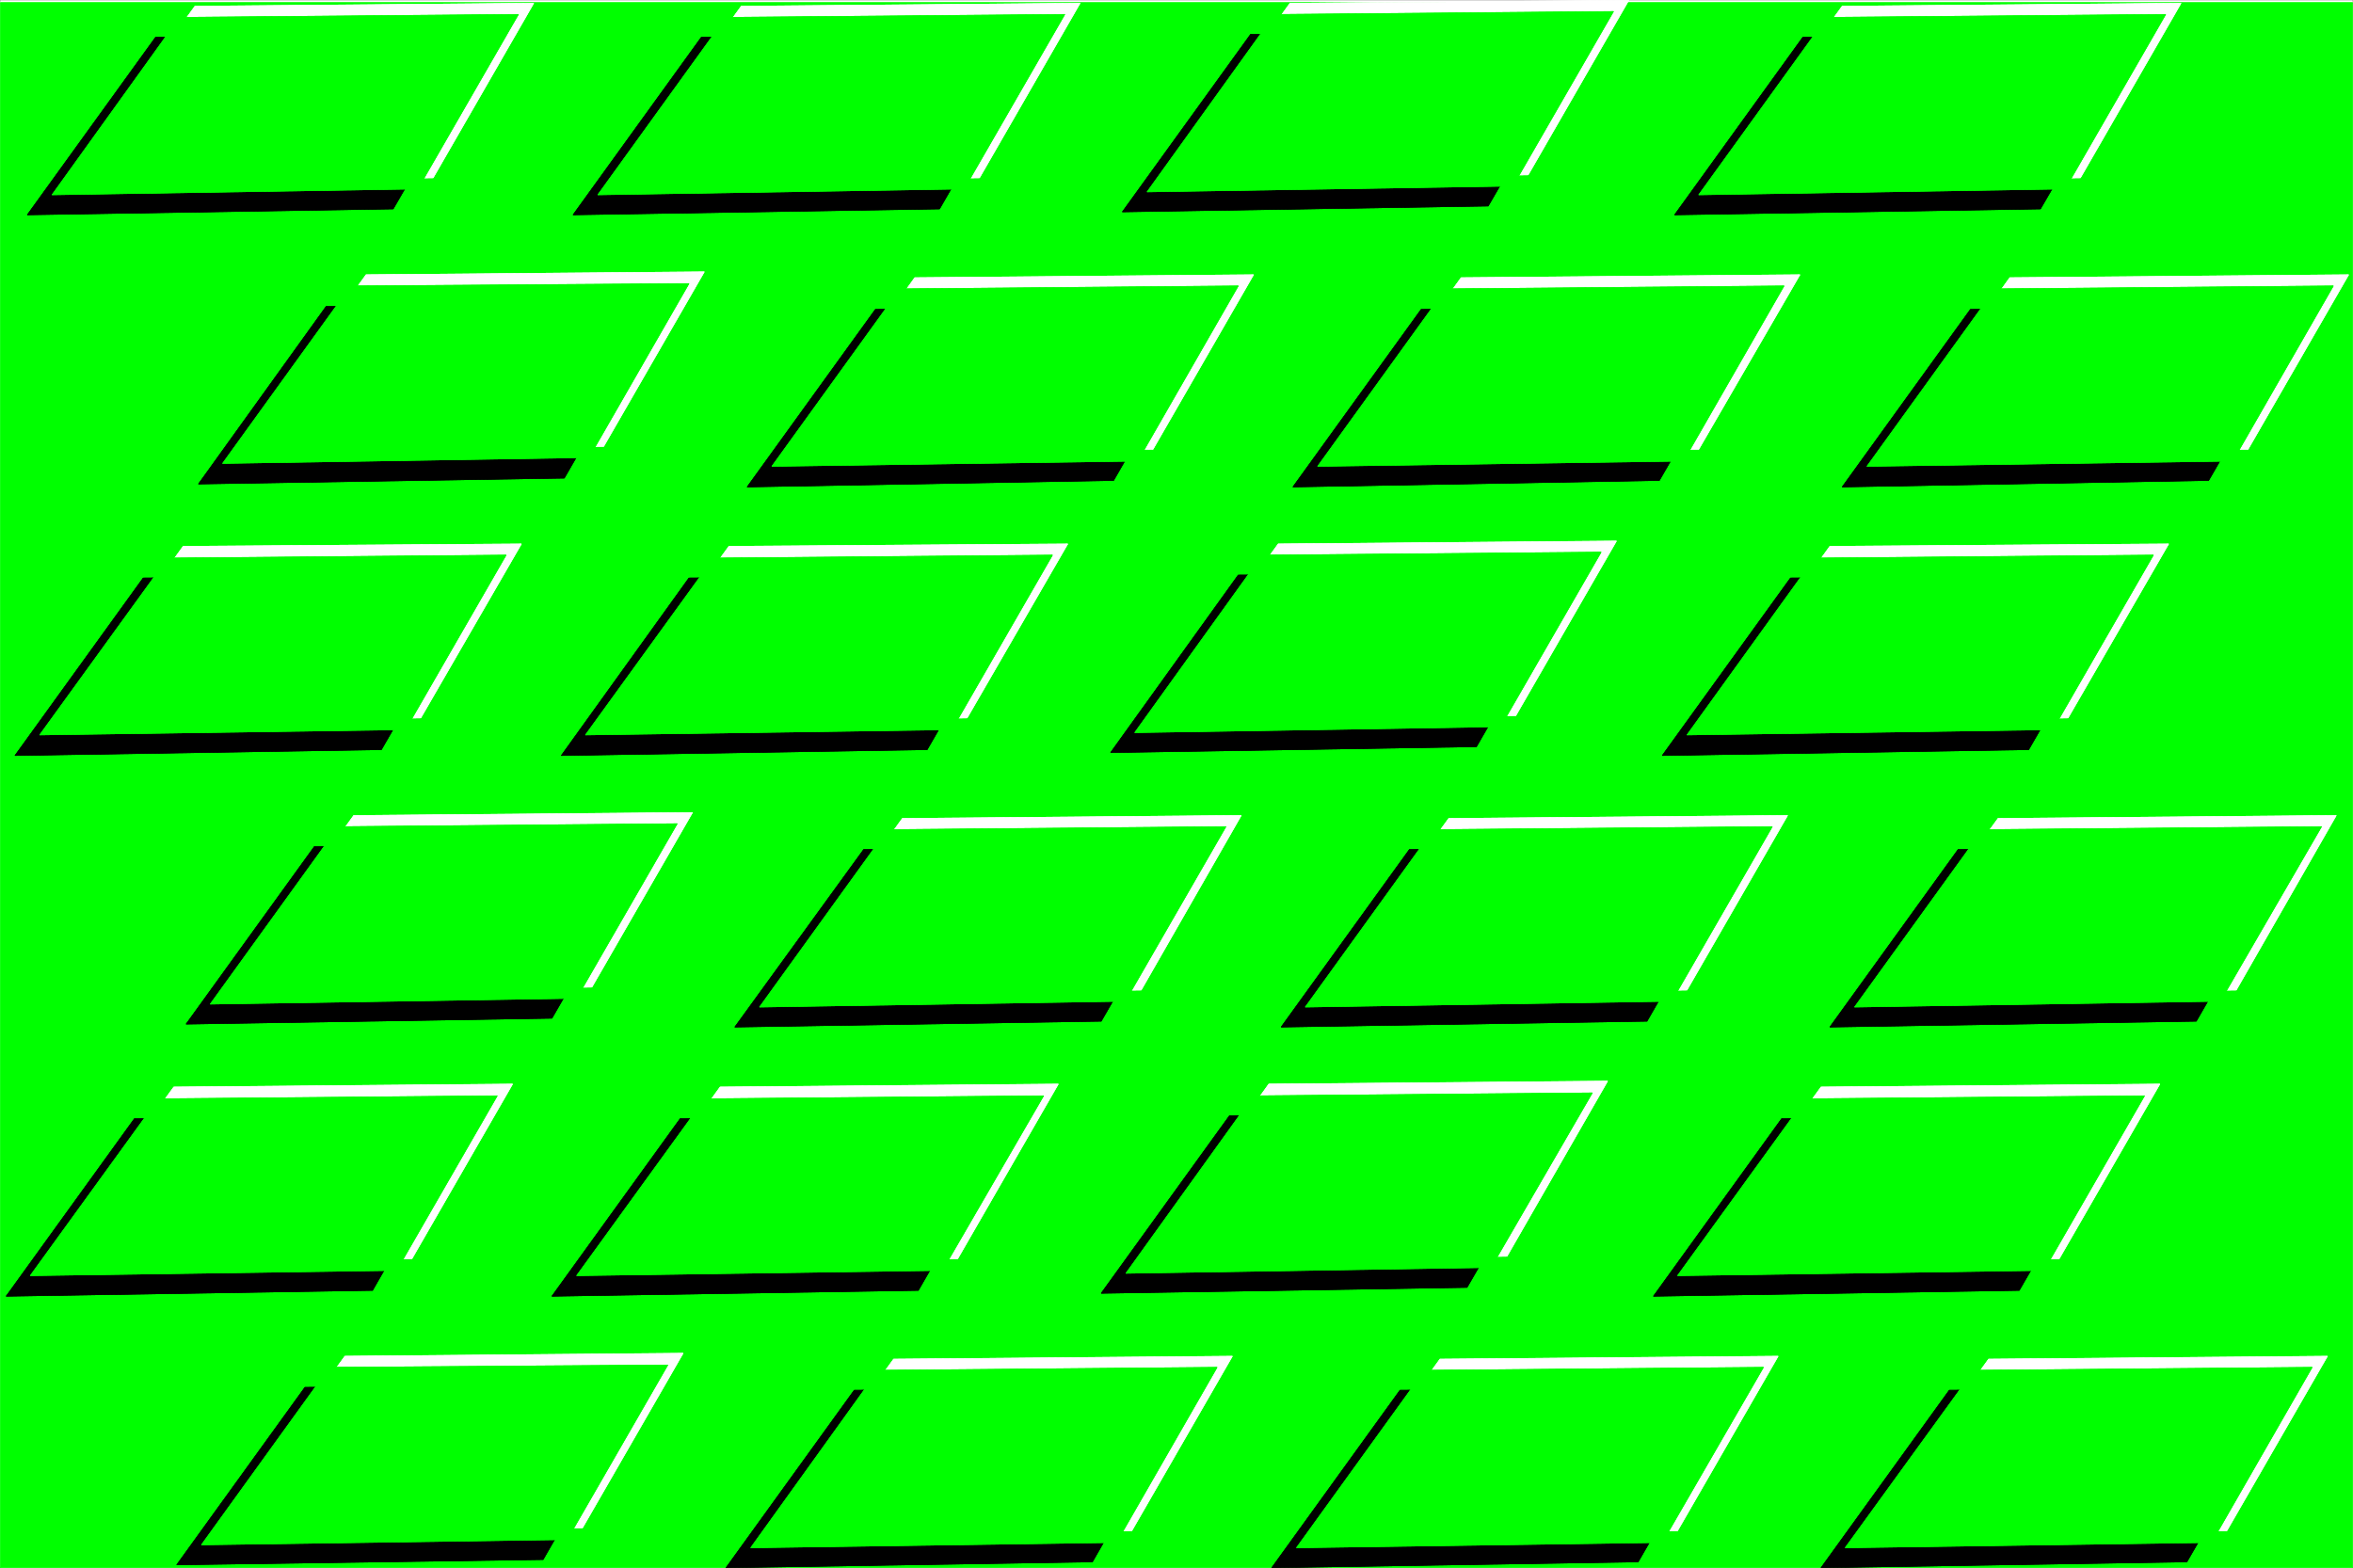 <svg xmlns="http://www.w3.org/2000/svg" width="2997.758" height="1997.778"><rect width="100%" height="100%" fill="#808080" stroke="none"/><defs><clipPath id="a"><path d="M0 0h2997.016v1995.113H0Zm0 0"/></clipPath><clipPath id="b"><path d="M0 1h2997.016v1994.113H0Zm0 0"/></clipPath><clipPath id="c"><path d="M0 0h2997.016v1995.113H0Zm0 0"/></clipPath></defs><path fill="#fff" d="M.371 1997.407h2997.016V.37H.371Zm0 0"/><g clip-path="url(#a)" transform="translate(.371 2.293)"><path fill="#fff" fill-rule="evenodd" stroke="#fff" stroke-linecap="square" stroke-linejoin="bevel" stroke-miterlimit="10" stroke-width=".743" d="M0 1995.113h2997.016V-1.922H0Zm0 0"/></g><g clip-path="url(#b)" transform="translate(.371 2.293)"><path fill="#0f0" fill-rule="evenodd" d="M0 1995.113h2997.016V1.09H0Zm0 0"/></g><g clip-path="url(#c)" transform="translate(.371 2.293)"><path fill="none" stroke="#0f0" stroke-linecap="square" stroke-linejoin="bevel" stroke-miterlimit="10" stroke-width=".743" d="M0 1995.113h2997.016V1.09H0Zm0 0"/></g><path fill="none" stroke="#0f0" stroke-linecap="square" stroke-linejoin="bevel" stroke-miterlimit="10" stroke-width=".743" d="M.371 1997.407h2997.016V3.383H.371Zm0 0"/><path fill="#fff" fill-rule="evenodd" stroke="#fff" stroke-linecap="square" stroke-linejoin="bevel" stroke-miterlimit="10" stroke-width=".743" d="M248.383 7.88 679.93 4.124 551.836 226.528l-466.031 6.726Zm0 0"/><path fill="none" stroke="#fff" stroke-linecap="square" stroke-linejoin="bevel" stroke-miterlimit="10" stroke-width=".743" d="M248.383 7.88 679.93 4.124 551.836 226.528l-466.031 6.726Zm0 0"/><path fill-rule="evenodd" stroke="#000" stroke-linecap="square" stroke-linejoin="bevel" stroke-miterlimit="10" stroke-width=".743" d="m198.18 47.528 431.547-3.715L500.89 266.176l-466.074 7.508Zm0 0"/><path fill="none" stroke="#000" stroke-linecap="square" stroke-linejoin="bevel" stroke-miterlimit="10" stroke-width=".743" d="m198.18 47.528 431.547-3.715L500.89 266.176l-466.074 7.508Zm0 0"/><path fill="#0f0" fill-rule="evenodd" stroke="#0f0" stroke-linecap="square" stroke-linejoin="bevel" stroke-miterlimit="10" stroke-width=".743" d="m228.91 22.075 431.547-3.715-128.129 222.36-466.035 7.507Zm0 0"/><path fill="none" stroke="#0f0" stroke-linecap="square" stroke-linejoin="bevel" stroke-miterlimit="10" stroke-width=".743" d="m228.91 22.075 431.547-3.715-128.129 222.36-466.035 7.507Zm0 0"/><path fill="#fff" fill-rule="evenodd" stroke="#fff" stroke-linecap="square" stroke-linejoin="bevel" stroke-miterlimit="10" stroke-width=".743" d="m944.442 7.88 431.547-3.755-128.094 222.403-466.813 6.726Zm0 0"/><path fill="none" stroke="#fff" stroke-linecap="square" stroke-linejoin="bevel" stroke-miterlimit="10" stroke-width=".743" d="m944.442 7.88 431.547-3.755-128.094 222.403-466.813 6.726Zm0 0"/><path fill-rule="evenodd" stroke="#000" stroke-linecap="square" stroke-linejoin="bevel" stroke-miterlimit="10" stroke-width=".743" d="m893.493 47.528 431.546-3.715-128.09 222.363-466.816 7.508zm0 0"/><path fill="none" stroke="#000" stroke-linecap="square" stroke-linejoin="bevel" stroke-miterlimit="10" stroke-width=".743" d="m893.493 47.528 431.546-3.715-128.09 222.363-466.816 7.508zm0 0"/><path fill="#0f0" fill-rule="evenodd" stroke="#0f0" stroke-linecap="square" stroke-linejoin="bevel" stroke-miterlimit="10" stroke-width=".743" d="m924.97 22.075 431.546-3.715-128.129 222.36-466.777 7.507Zm0 0"/><path fill="none" stroke="#0f0" stroke-linecap="square" stroke-linejoin="bevel" stroke-miterlimit="10" stroke-width=".743" d="m924.97 22.075 431.546-3.715-128.129 222.36-466.777 7.507Zm0 0"/><path fill="#fff" fill-rule="evenodd" stroke="#fff" stroke-linecap="square" stroke-linejoin="bevel" stroke-miterlimit="10" stroke-width=".743" d="M1643.47 4.125 2075.054.371l-128.129 222.403-466.031 6.726zm0 0"/><path fill="none" stroke="#fff" stroke-linecap="square" stroke-linejoin="bevel" stroke-miterlimit="10" stroke-width=".743" d="M1643.47 4.125 2075.054.371l-128.129 222.403-466.031 6.726zm0 0"/><path fill-rule="evenodd" stroke="#000" stroke-linecap="square" stroke-linejoin="bevel" stroke-miterlimit="10" stroke-width=".743" d="m1593.266 43.813 431.586-3.754-128.875 222.402-466.031 7.469zm0 0"/><path fill="none" stroke="#000" stroke-linecap="square" stroke-linejoin="bevel" stroke-miterlimit="10" stroke-width=".743" d="m1593.266 43.813 431.586-3.754-128.875 222.402-466.031 7.469zm0 0"/><path fill="#0f0" fill-rule="evenodd" stroke="#0f0" stroke-linecap="square" stroke-linejoin="bevel" stroke-miterlimit="10" stroke-width=".743" d="m1624 18.36 431.586-3.754-128.132 222.402-466.032 7.465zm0 0"/><path fill="none" stroke="#0f0" stroke-linecap="square" stroke-linejoin="bevel" stroke-miterlimit="10" stroke-width=".743" d="m1624 18.36 431.586-3.754-128.132 222.402-466.032 7.465zm0 0"/><path fill="#fff" fill-rule="evenodd" stroke="#fff" stroke-linecap="square" stroke-linejoin="bevel" stroke-miterlimit="10" stroke-width=".743" d="m2347.035 7.88 431.586-3.755-128.129 222.403-466.777 6.726zm0 0"/><path fill="none" stroke="#fff" stroke-linecap="square" stroke-linejoin="bevel" stroke-miterlimit="10" stroke-width=".743" d="m2347.035 7.88 431.586-3.755-128.129 222.403-466.777 6.726zm0 0"/><path fill-rule="evenodd" stroke="#000" stroke-linecap="square" stroke-linejoin="bevel" stroke-miterlimit="10" stroke-width=".743" d="m2296.832 47.528 431.586-3.715-128.875 222.363-466.03 7.508zm0 0"/><path fill="none" stroke="#000" stroke-linecap="square" stroke-linejoin="bevel" stroke-miterlimit="10" stroke-width=".743" d="m2296.832 47.528 431.586-3.715-128.875 222.363-466.03 7.508zm0 0"/><path fill="#0f0" fill-rule="evenodd" stroke="#0f0" stroke-linecap="square" stroke-linejoin="bevel" stroke-miterlimit="10" stroke-width=".743" d="m2327.563 22.075 431.547-3.715-128.09 222.36-466.817 7.507zm0 0"/><path fill="none" stroke="#0f0" stroke-linecap="square" stroke-linejoin="bevel" stroke-miterlimit="10" stroke-width=".743" d="m2327.563 22.075 431.547-3.715-128.09 222.36-466.817 7.507zm0 0"/><path fill="#fff" fill-rule="evenodd" stroke="#fff" stroke-linecap="square" stroke-linejoin="bevel" stroke-miterlimit="10" stroke-width=".743" d="m466.403 350.043 430.843-3.715-128.128 222.364-466.036 7.508zm0 0"/><path fill="none" stroke="#fff" stroke-linecap="square" stroke-linejoin="bevel" stroke-miterlimit="10" stroke-width=".743" d="m466.403 350.043 430.843-3.715-128.128 222.364-466.036 7.508zm0 0"/><path fill-rule="evenodd" stroke="#000" stroke-linecap="square" stroke-linejoin="bevel" stroke-miterlimit="10" stroke-width=".743" d="m415.457 390.512 431.586-3.754-128.132 222.363-466.032 7.508zm0 0"/><path fill="none" stroke="#000" stroke-linecap="square" stroke-linejoin="bevel" stroke-miterlimit="10" stroke-width=".743" d="m415.457 390.512 431.586-3.754-128.132 222.363-466.032 7.508zm0 0"/><path fill="#0f0" fill-rule="evenodd" stroke="#0f0" stroke-linecap="square" stroke-linejoin="bevel" stroke-miterlimit="10" stroke-width=".743" d="m446.934 364.278 430.8-2.973-127.347 221.621-466.812 7.504zm0 0"/><path fill="none" stroke="#0f0" stroke-linecap="square" stroke-linejoin="bevel" stroke-miterlimit="10" stroke-width=".743" d="m446.934 364.278 430.8-2.973-127.347 221.621-466.812 7.504zm0 0"/><path fill="#fff" fill-rule="evenodd" stroke="#fff" stroke-linecap="square" stroke-linejoin="bevel" stroke-miterlimit="10" stroke-width=".743" d="m1165.473 353.797 431.547-3.754-128.129 222.403-466.035 7.507zm0 0"/><path fill="none" stroke="#fff" stroke-linecap="square" stroke-linejoin="bevel" stroke-miterlimit="10" stroke-width=".743" d="m1165.473 353.797 431.547-3.754-128.129 222.403-466.035 7.507zm0 0"/><path fill-rule="evenodd" stroke="#000" stroke-linecap="square" stroke-linejoin="bevel" stroke-miterlimit="10" stroke-width=".743" d="m1115.27 394.227 430.805-3.715-127.352 221.621-466.813 8.25zm0 0"/><path fill="none" stroke="#000" stroke-linecap="square" stroke-linejoin="bevel" stroke-miterlimit="10" stroke-width=".743" d="m1115.27 394.227 430.805-3.715-127.352 221.621-466.813 8.25zm0 0"/><path fill="#0f0" fill-rule="evenodd" stroke="#0f0" stroke-linecap="square" stroke-linejoin="bevel" stroke-miterlimit="10" stroke-width=".743" d="m1146.743 368.032 430.804-3.754-128.129 223.144-466.035 6.723zm0 0"/><path fill="none" stroke="#0f0" stroke-linecap="square" stroke-linejoin="bevel" stroke-miterlimit="10" stroke-width=".743" d="m1146.743 368.032 430.804-3.754-128.129 223.144-466.035 6.723zm0 0"/><path fill="#fff" fill-rule="evenodd" stroke="#fff" stroke-linecap="square" stroke-linejoin="bevel" stroke-miterlimit="10" stroke-width=".743" d="m1861.532 353.797 431.547-3.754-128.876 222.403-466.03 7.507zm0 0"/><path fill="none" stroke="#fff" stroke-linecap="square" stroke-linejoin="bevel" stroke-miterlimit="10" stroke-width=".743" d="m1861.532 353.797 431.547-3.754-128.876 222.403-466.03 7.507zm0 0"/><path fill-rule="evenodd" stroke="#000" stroke-linecap="square" stroke-linejoin="bevel" stroke-miterlimit="10" stroke-width=".743" d="m1810.582 394.227 431.547-3.715L2114 612.133l-466.777 8.25zm0 0"/><path fill="none" stroke="#000" stroke-linecap="square" stroke-linejoin="bevel" stroke-miterlimit="10" stroke-width=".743" d="m1810.582 394.227 431.547-3.715L2114 612.133l-466.777 8.25zm0 0"/><path fill="#0f0" fill-rule="evenodd" stroke="#0f0" stroke-linecap="square" stroke-linejoin="bevel" stroke-miterlimit="10" stroke-width=".743" d="m1842.02 368.032 430.844-3.754-128.133 223.144-466.031 6.723zm0 0"/><path fill="none" stroke="#0f0" stroke-linecap="square" stroke-linejoin="bevel" stroke-miterlimit="10" stroke-width=".743" d="m1842.02 368.032 430.844-3.754-128.133 223.144-466.031 6.723zm0 0"/><path fill="#fff" fill-rule="evenodd" stroke="#fff" stroke-linecap="square" stroke-linejoin="bevel" stroke-miterlimit="10" stroke-width=".743" d="m2560.563 353.797 431.586-3.754-128.133 222.403-466.031 7.507zm0 0"/><path fill="none" stroke="#fff" stroke-linecap="square" stroke-linejoin="bevel" stroke-miterlimit="10" stroke-width=".743" d="m2560.563 353.797 431.586-3.754-128.133 222.403-466.031 7.507zm0 0"/><path fill-rule="evenodd" stroke="#000" stroke-linecap="square" stroke-linejoin="bevel" stroke-miterlimit="10" stroke-width=".743" d="m2510.356 394.227 431.586-3.715-128.13 221.621-466.777 8.25zm0 0"/><path fill="none" stroke="#000" stroke-linecap="square" stroke-linejoin="bevel" stroke-miterlimit="10" stroke-width=".743" d="m2510.356 394.227 431.586-3.715-128.13 221.621-466.777 8.25zm0 0"/><path fill="#0f0" fill-rule="evenodd" stroke="#0f0" stroke-linecap="square" stroke-linejoin="bevel" stroke-miterlimit="10" stroke-width=".743" d="m2541.832 368.032 430.844-3.754-128.133 223.144-466.03 6.723zm0 0"/><path fill="none" stroke="#0f0" stroke-linecap="square" stroke-linejoin="bevel" stroke-miterlimit="10" stroke-width=".743" d="m2541.832 368.032 430.844-3.754-128.133 223.144-466.03 6.723zm0 0"/><path fill="#fff" fill-rule="evenodd" stroke="#fff" stroke-linecap="square" stroke-linejoin="bevel" stroke-miterlimit="10" stroke-width=".743" d="m233.407 696 430.804-3.007-128.129 221.656-466.035 7.469zm0 0"/><path fill="none" stroke="#fff" stroke-linecap="square" stroke-linejoin="bevel" stroke-miterlimit="10" stroke-width=".743" d="m233.407 696 430.804-3.007-128.129 221.656-466.035 7.469zm0 0"/><path fill-rule="evenodd" stroke="#000" stroke-linecap="square" stroke-linejoin="bevel" stroke-miterlimit="10" stroke-width=".743" d="m182.422 736.43 431.586-3.754-128.133 222.402-466.773 7.508zm0 0"/><path fill="none" stroke="#000" stroke-linecap="square" stroke-linejoin="bevel" stroke-miterlimit="10" stroke-width=".743" d="m182.422 736.43 431.586-3.754-128.133 222.402-466.773 7.508zm0 0"/><path fill="#0f0" fill-rule="evenodd" stroke="#0f0" stroke-linecap="square" stroke-linejoin="bevel" stroke-miterlimit="10" stroke-width=".743" d="m213.895 710.977 430.844-3.754-128.13 222.402-466.034 6.723Zm0 0"/><path fill="none" stroke="#0f0" stroke-linecap="square" stroke-linejoin="bevel" stroke-miterlimit="10" stroke-width=".743" d="m213.895 710.977 430.844-3.754-128.13 222.402-466.034 6.723Zm0 0"/><path fill="#fff" fill-rule="evenodd" stroke="#fff" stroke-linecap="square" stroke-linejoin="bevel" stroke-miterlimit="10" stroke-width=".743" d="m928.684 696 431.586-3.007-128.133 221.656-466.773 7.469zm0 0"/><path fill="none" stroke="#fff" stroke-linecap="square" stroke-linejoin="bevel" stroke-miterlimit="10" stroke-width=".743" d="m928.684 696 431.586-3.007-128.133 221.656-466.773 7.469zm0 0"/><path fill-rule="evenodd" stroke="#000" stroke-linecap="square" stroke-linejoin="bevel" stroke-miterlimit="10" stroke-width=".743" d="m877.735 736.43 431.586-3.754-128.13 222.402-466.034 7.508zm0 0"/><path fill="none" stroke="#000" stroke-linecap="square" stroke-linejoin="bevel" stroke-miterlimit="10" stroke-width=".743" d="m877.735 736.43 431.586-3.754-128.13 222.402-466.034 7.508zm0 0"/><path fill="#0f0" fill-rule="evenodd" stroke="#0f0" stroke-linecap="square" stroke-linejoin="bevel" stroke-miterlimit="10" stroke-width=".743" d="m909.211 710.977 431.586-3.754-128.129 222.402-466.777 6.723zm0 0"/><path fill="none" stroke="#0f0" stroke-linecap="square" stroke-linejoin="bevel" stroke-miterlimit="10" stroke-width=".743" d="m909.211 710.977 431.586-3.754-128.129 222.402-466.777 6.723zm0 0"/><path fill="#fff" fill-rule="evenodd" stroke="#fff" stroke-linecap="square" stroke-linejoin="bevel" stroke-miterlimit="10" stroke-width=".743" d="m1628.496 692.993 430.844-3.715-128.133 222.36-466.03 6.765zm0 0"/><path fill="none" stroke="#fff" stroke-linecap="square" stroke-linejoin="bevel" stroke-miterlimit="10" stroke-width=".743" d="m1628.496 692.993 430.844-3.715-128.133 222.36-466.03 6.765zm0 0"/><path fill-rule="evenodd" stroke="#000" stroke-linecap="square" stroke-linejoin="bevel" stroke-miterlimit="10" stroke-width=".743" d="m1577.547 732.676 431.586-3.715-128.129 222.364-466.035 7.507zm0 0"/><path fill="none" stroke="#000" stroke-linecap="square" stroke-linejoin="bevel" stroke-miterlimit="10" stroke-width=".743" d="m1577.547 732.676 431.586-3.715-128.129 222.364-466.035 7.507zm0 0"/><path fill="#0f0" fill-rule="evenodd" stroke="#0f0" stroke-linecap="square" stroke-linejoin="bevel" stroke-miterlimit="10" stroke-width=".743" d="m1608.282 707.223 431.547-3.754-128.094 222.402-466.07 7.508zm0 0"/><path fill="none" stroke="#0f0" stroke-linecap="square" stroke-linejoin="bevel" stroke-miterlimit="10" stroke-width=".743" d="m1608.282 707.223 431.547-3.754-128.094 222.402-466.07 7.508zm0 0"/><path fill="#fff" fill-rule="evenodd" stroke="#fff" stroke-linecap="square" stroke-linejoin="bevel" stroke-miterlimit="10" stroke-width=".743" d="m2331.317 696 431.547-3.007-128.13 221.656-466.034 7.469zm0 0"/><path fill="none" stroke="#fff" stroke-linecap="square" stroke-linejoin="bevel" stroke-miterlimit="10" stroke-width=".743" d="m2331.317 696 431.547-3.007-128.13 221.656-466.034 7.469zm0 0"/><path fill-rule="evenodd" stroke="#000" stroke-linecap="square" stroke-linejoin="bevel" stroke-miterlimit="10" stroke-width=".743" d="m2281.114 736.43 431.547-3.754-128.133 222.402-466.774 7.508zm0 0"/><path fill="none" stroke="#000" stroke-linecap="square" stroke-linejoin="bevel" stroke-miterlimit="10" stroke-width=".743" d="m2281.114 736.43 431.547-3.754-128.133 222.402-466.774 7.508zm0 0"/><path fill="#0f0" fill-rule="evenodd" stroke="#0f0" stroke-linecap="square" stroke-linejoin="bevel" stroke-miterlimit="10" stroke-width=".743" d="m2311.809 710.977 431.582-3.754-128.129 222.402-466.031 6.723zm0 0"/><path fill="none" stroke="#0f0" stroke-linecap="square" stroke-linejoin="bevel" stroke-miterlimit="10" stroke-width=".743" d="m2311.809 710.977 431.582-3.754-128.129 222.402-466.031 6.723zm0 0"/><path fill="#fff" fill-rule="evenodd" stroke="#fff" stroke-linecap="square" stroke-linejoin="bevel" stroke-miterlimit="10" stroke-width=".743" d="m450.688 1038.946 431.547-3.75-128.133 222.398-466.777 7.469zm0 0"/><path fill="none" stroke="#fff" stroke-linecap="square" stroke-linejoin="bevel" stroke-miterlimit="10" stroke-width=".743" d="m450.688 1038.946 431.547-3.75-128.133 222.398-466.777 7.469zm0 0"/><path fill-rule="evenodd" stroke="#000" stroke-linecap="square" stroke-linejoin="bevel" stroke-miterlimit="10" stroke-width=".743" d="m400.48 1078.633 430.806-3.754-128.13 222.403-466.035 7.468zm0 0"/><path fill="none" stroke="#000" stroke-linecap="square" stroke-linejoin="bevel" stroke-miterlimit="10" stroke-width=".743" d="m400.48 1078.633 430.806-3.754-128.13 222.403-466.035 7.468zm0 0"/><path fill="#0f0" fill-rule="evenodd" stroke="#0f0" stroke-linecap="square" stroke-linejoin="bevel" stroke-miterlimit="10" stroke-width=".743" d="m431.176 1053.18 431.586-3.754L734.63 1271.83l-466.773 7.464zm0 0"/><path fill="none" stroke="#0f0" stroke-linecap="square" stroke-linejoin="bevel" stroke-miterlimit="10" stroke-width=".743" d="m431.176 1053.18 431.586-3.754L734.63 1271.83l-466.773 7.464zm0 0"/><path fill="#fff" fill-rule="evenodd" stroke="#fff" stroke-linecap="square" stroke-linejoin="bevel" stroke-miterlimit="10" stroke-width=".743" d="m1149.715 1042.7 431.586-3.754-127.387 222.402-466.777 6.727zm0 0"/><path fill="none" stroke="#fff" stroke-linecap="square" stroke-linejoin="bevel" stroke-miterlimit="10" stroke-width=".743" d="m1149.715 1042.7 431.586-3.754-127.387 222.402-466.777 6.727zm0 0"/><path fill-rule="evenodd" stroke="#000" stroke-linecap="square" stroke-linejoin="bevel" stroke-miterlimit="10" stroke-width=".743" d="m1100.293 1082.387 430.805-3.754-128.133 222.402-466.773 7.47zm0 0"/><path fill="none" stroke="#000" stroke-linecap="square" stroke-linejoin="bevel" stroke-miterlimit="10" stroke-width=".743" d="m1100.293 1082.387 430.805-3.754-128.133 222.402-466.773 7.47zm0 0"/><path fill="#0f0" fill-rule="evenodd" stroke="#0f0" stroke-linecap="square" stroke-linejoin="bevel" stroke-miterlimit="10" stroke-width=".743" d="m1130.989 1056.934 430.84-3.754-128.13 222.402-466.035 7.465zm0 0"/><path fill="none" stroke="#0f0" stroke-linecap="square" stroke-linejoin="bevel" stroke-miterlimit="10" stroke-width=".743" d="m1130.989 1056.934 430.84-3.754-128.13 222.402-466.035 7.465zm0 0"/><path fill="#fff" fill-rule="evenodd" stroke="#fff" stroke-linecap="square" stroke-linejoin="bevel" stroke-miterlimit="10" stroke-width=".743" d="m1845.774 1042.7 431.586-3.754-128.13 222.402-466.777 6.727zm0 0"/><path fill="none" stroke="#fff" stroke-linecap="square" stroke-linejoin="bevel" stroke-miterlimit="10" stroke-width=".743" d="m1845.774 1042.7 431.586-3.754-128.13 222.402-466.777 6.727zm0 0"/><path fill-rule="evenodd" stroke="#000" stroke-linecap="square" stroke-linejoin="bevel" stroke-miterlimit="10" stroke-width=".743" d="m1795.57 1082.387 430.844-3.754-128.132 222.402-466.032 7.47zm0 0"/><path fill="none" stroke="#000" stroke-linecap="square" stroke-linejoin="bevel" stroke-miterlimit="10" stroke-width=".743" d="m1795.57 1082.387 430.844-3.754-128.132 222.402-466.032 7.47zm0 0"/><path fill="#0f0" fill-rule="evenodd" stroke="#0f0" stroke-linecap="square" stroke-linejoin="bevel" stroke-miterlimit="10" stroke-width=".743" d="m1826.301 1056.934 431.586-3.754-128.129 222.402-466.777 7.465zm0 0"/><path fill="none" stroke="#0f0" stroke-linecap="square" stroke-linejoin="bevel" stroke-miterlimit="10" stroke-width=".743" d="m1826.301 1056.934 431.586-3.754-128.129 222.402-466.777 7.465zm0 0"/><path fill="#fff" fill-rule="evenodd" stroke="#fff" stroke-linecap="square" stroke-linejoin="bevel" stroke-miterlimit="10" stroke-width=".743" d="m2545.586 1042.7 430.805-3.754-127.352 222.402-466.773 6.727zm0 0"/><path fill="none" stroke="#fff" stroke-linecap="square" stroke-linejoin="bevel" stroke-miterlimit="10" stroke-width=".743" d="m2545.586 1042.7 430.805-3.754-127.352 222.402-466.773 6.727zm0 0"/><path fill-rule="evenodd" stroke="#000" stroke-linecap="square" stroke-linejoin="bevel" stroke-miterlimit="10" stroke-width=".743" d="m2494.637 1082.387 431.586-3.754-128.129 222.402-466.777 7.47zm0 0"/><path fill="none" stroke="#000" stroke-linecap="square" stroke-linejoin="bevel" stroke-miterlimit="10" stroke-width=".743" d="m2494.637 1082.387 431.586-3.754-128.129 222.402-466.777 7.47zm0 0"/><path fill="#0f0" fill-rule="evenodd" stroke="#0f0" stroke-linecap="square" stroke-linejoin="bevel" stroke-miterlimit="10" stroke-width=".743" d="m2526.114 1056.934 431.547-3.754-128.876 222.402-466.03 7.465zm0 0"/><path fill="none" stroke="#0f0" stroke-linecap="square" stroke-linejoin="bevel" stroke-miterlimit="10" stroke-width=".743" d="m2526.114 1056.934 431.547-3.754-128.876 222.402-466.03 7.465zm0 0"/><path fill="#fff" fill-rule="evenodd" stroke="#fff" stroke-linecap="square" stroke-linejoin="bevel" stroke-miterlimit="10" stroke-width=".743" d="m221.403 1384.903 431.586-3.754-128.13 222.402-466.777 7.469zm0 0"/><path fill="none" stroke="#fff" stroke-linecap="square" stroke-linejoin="bevel" stroke-miterlimit="10" stroke-width=".743" d="m221.403 1384.903 431.586-3.754-128.13 222.402-466.777 7.469zm0 0"/><path fill-rule="evenodd" stroke="#000" stroke-linecap="square" stroke-linejoin="bevel" stroke-miterlimit="10" stroke-width=".743" d="m171.2 1425.332 430.804-3.754-127.351 222.403-466.774 7.469zm0 0"/><path fill="none" stroke="#000" stroke-linecap="square" stroke-linejoin="bevel" stroke-miterlimit="10" stroke-width=".743" d="m171.2 1425.332 430.804-3.754-127.351 222.403-466.774 7.469zm0 0"/><path fill="#0f0" fill-rule="evenodd" stroke="#0f0" stroke-linecap="square" stroke-linejoin="bevel" stroke-miterlimit="10" stroke-width=".743" d="m201.93 1399.88 431.547-3.755-128.09 222.403-466.816 6.722zm0 0"/><path fill="none" stroke="#0f0" stroke-linecap="square" stroke-linejoin="bevel" stroke-miterlimit="10" stroke-width=".743" d="m201.93 1399.88 431.547-3.755-128.09 222.403-466.816 6.722zm0 0"/><path fill="#fff" fill-rule="evenodd" stroke="#fff" stroke-linecap="square" stroke-linejoin="bevel" stroke-miterlimit="10" stroke-width=".743" d="m917.461 1384.903 430.805-3.754-128.094 222.402-466.07 7.469zm0 0"/><path fill="none" stroke="#fff" stroke-linecap="square" stroke-linejoin="bevel" stroke-miterlimit="10" stroke-width=".743" d="m917.461 1384.903 430.805-3.754-128.094 222.402-466.07 7.469zm0 0"/><path fill-rule="evenodd" stroke="#000" stroke-linecap="square" stroke-linejoin="bevel" stroke-miterlimit="10" stroke-width=".743" d="m866.516 1425.332 431.547-3.754-128.094 222.403-466.812 7.469zm0 0"/><path fill="none" stroke="#000" stroke-linecap="square" stroke-linejoin="bevel" stroke-miterlimit="10" stroke-width=".743" d="m866.516 1425.332 431.547-3.754-128.094 222.403-466.812 7.469zm0 0"/><path fill="#0f0" fill-rule="evenodd" stroke="#0f0" stroke-linecap="square" stroke-linejoin="bevel" stroke-miterlimit="10" stroke-width=".743" d="m897.989 1399.88 431.546-3.755-128.87 222.403-466.036 6.722zm0 0"/><path fill="none" stroke="#0f0" stroke-linecap="square" stroke-linejoin="bevel" stroke-miterlimit="10" stroke-width=".743" d="m897.989 1399.88 431.546-3.755-128.87 222.403-466.036 6.722zm0 0"/><path fill="#fff" fill-rule="evenodd" stroke="#fff" stroke-linecap="square" stroke-linejoin="bevel" stroke-miterlimit="10" stroke-width=".743" d="m1616.532 1381.149 431.547-3.75-128.133 223.14-466.032 6.727zm0 0"/><path fill="none" stroke="#fff" stroke-linecap="square" stroke-linejoin="bevel" stroke-miterlimit="10" stroke-width=".743" d="m1616.532 1381.149 431.547-3.75-128.133 223.14-466.032 6.727zm0 0"/><path fill-rule="evenodd" stroke="#000" stroke-linecap="square" stroke-linejoin="bevel" stroke-miterlimit="10" stroke-width=".743" d="m1566.325 1421.579 431.546-3.754-128.87 222.402-466.036 7.469zm0 0"/><path fill="none" stroke="#000" stroke-linecap="square" stroke-linejoin="bevel" stroke-miterlimit="10" stroke-width=".743" d="m1566.325 1421.579 431.546-3.754-128.87 222.402-466.036 7.469zm0 0"/><path fill="#0f0" fill-rule="evenodd" stroke="#0f0" stroke-linecap="square" stroke-linejoin="bevel" stroke-miterlimit="10" stroke-width=".743" d="m1597.02 1396.125 431.586-3.754-128.875 222.403-465.29 7.469zm0 0"/><path fill="none" stroke="#0f0" stroke-linecap="square" stroke-linejoin="bevel" stroke-miterlimit="10" stroke-width=".743" d="m1597.02 1396.125 431.586-3.754-128.875 222.403-465.29 7.469zm0 0"/><path fill="#fff" fill-rule="evenodd" stroke="#fff" stroke-linecap="square" stroke-linejoin="bevel" stroke-miterlimit="10" stroke-width=".743" d="m2320.059 1384.903 431.586-3.754-128.133 222.402-466.777 7.469zm0 0"/><path fill="none" stroke="#fff" stroke-linecap="square" stroke-linejoin="bevel" stroke-miterlimit="10" stroke-width=".743" d="m2320.059 1384.903 431.586-3.754-128.133 222.402-466.777 7.469zm0 0"/><path fill-rule="evenodd" stroke="#000" stroke-linecap="square" stroke-linejoin="bevel" stroke-miterlimit="10" stroke-width=".743" d="m2269.852 1425.332 430.844-3.754-128.13 222.403-466.034 7.469zm0 0"/><path fill="none" stroke="#000" stroke-linecap="square" stroke-linejoin="bevel" stroke-miterlimit="10" stroke-width=".743" d="m2269.852 1425.332 430.844-3.754-128.13 222.403-466.034 7.469zm0 0"/><path fill="#0f0" fill-rule="evenodd" stroke="#0f0" stroke-linecap="square" stroke-linejoin="bevel" stroke-miterlimit="10" stroke-width=".743" d="m2300.586 1399.88 431.547-3.755-128.094 222.403-466.812 6.722zm0 0"/><path fill="none" stroke="#0f0" stroke-linecap="square" stroke-linejoin="bevel" stroke-miterlimit="10" stroke-width=".743" d="m2300.586 1399.88 431.547-3.755-128.094 222.403-466.812 6.722zm0 0"/><path fill="#fff" fill-rule="evenodd" stroke="#fff" stroke-linecap="square" stroke-linejoin="bevel" stroke-miterlimit="10" stroke-width=".743" d="m439.426 1727.852 430.844-3.754-128.133 222.398-466.031 7.47zm0 0"/><path fill="none" stroke="#fff" stroke-linecap="square" stroke-linejoin="bevel" stroke-miterlimit="10" stroke-width=".743" d="m439.426 1727.852 430.844-3.754-128.133 222.398-466.031 7.47zm0 0"/><path fill-rule="evenodd" stroke="#000" stroke-linecap="square" stroke-linejoin="bevel" stroke-miterlimit="10" stroke-width=".743" d="m388.477 1767.535 431.586-3.753-128.13 223.144-466.776 6.727zm0 0"/><path fill="none" stroke="#000" stroke-linecap="square" stroke-linejoin="bevel" stroke-miterlimit="10" stroke-width=".743" d="m388.477 1767.535 431.586-3.753-128.13 223.144-466.776 6.727zm0 0"/><path fill="#0f0" fill-rule="evenodd" stroke="#0f0" stroke-linecap="square" stroke-linejoin="bevel" stroke-miterlimit="10" stroke-width=".743" d="m419.953 1742.043 430.805-2.972-128.094 222.402-466.03 6.727zm0 0"/><path fill="none" stroke="#0f0" stroke-linecap="square" stroke-linejoin="bevel" stroke-miterlimit="10" stroke-width=".743" d="m419.953 1742.043 430.805-2.972-128.094 222.402-466.03 6.727zm0 0"/><path fill="#fff" fill-rule="evenodd" stroke="#fff" stroke-linecap="square" stroke-linejoin="bevel" stroke-miterlimit="10" stroke-width=".743" d="m1138.493 1731.567 431.546-3.715-128.09 222.36-466.816 7.507zm0 0"/><path fill="none" stroke="#fff" stroke-linecap="square" stroke-linejoin="bevel" stroke-miterlimit="10" stroke-width=".743" d="m1138.493 1731.567 431.546-3.715-128.09 222.36-466.816 7.507zm0 0"/><path fill-rule="evenodd" stroke="#000" stroke-linecap="square" stroke-linejoin="bevel" stroke-miterlimit="10" stroke-width=".743" d="m1088.29 1771.25 430.804-3.715-127.348 222.364-466.777 7.508zm0 0"/><path fill="none" stroke="#000" stroke-linecap="square" stroke-linejoin="bevel" stroke-miterlimit="10" stroke-width=".743" d="m1088.29 1771.25 430.804-3.715-127.348 222.364-466.777 7.508zm0 0"/><path fill="#0f0" fill-rule="evenodd" stroke="#0f0" stroke-linecap="square" stroke-linejoin="bevel" stroke-miterlimit="10" stroke-width=".743" d="m1119.024 1745.797 431.547-3.754-128.133 223.145-466.031 6.766zm0 0"/><path fill="none" stroke="#0f0" stroke-linecap="square" stroke-linejoin="bevel" stroke-miterlimit="10" stroke-width=".743" d="m1119.024 1745.797 431.547-3.754-128.133 223.145-466.031 6.766zm0 0"/><path fill="#fff" fill-rule="evenodd" stroke="#fff" stroke-linecap="square" stroke-linejoin="bevel" stroke-miterlimit="10" stroke-width=".743" d="m1834.551 1731.567 430.805-3.715-128.13 222.36-466.034 7.507zm0 0"/><path fill="none" stroke="#fff" stroke-linecap="square" stroke-linejoin="bevel" stroke-miterlimit="10" stroke-width=".743" d="m1834.551 1731.567 430.805-3.715-128.13 222.36-466.034 7.507zm0 0"/><path fill-rule="evenodd" stroke="#000" stroke-linecap="square" stroke-linejoin="bevel" stroke-miterlimit="10" stroke-width=".743" d="m1783.606 1771.25 431.547-3.715-128.094 222.364-466.813 7.508zm0 0"/><path fill="none" stroke="#000" stroke-linecap="square" stroke-linejoin="bevel" stroke-miterlimit="10" stroke-width=".743" d="m1783.606 1771.25 431.547-3.715-128.094 222.364-466.813 7.508zm0 0"/><path fill="#0f0" fill-rule="evenodd" stroke="#0f0" stroke-linecap="square" stroke-linejoin="bevel" stroke-miterlimit="10" stroke-width=".743" d="m1815.082 1745.797 431.547-3.754-128.875 223.145-466.035 6.766zm0 0"/><path fill="none" stroke="#0f0" stroke-linecap="square" stroke-linejoin="bevel" stroke-miterlimit="10" stroke-width=".743" d="m1815.082 1745.797 431.547-3.754-128.875 223.145-466.035 6.766zm0 0"/><path fill="#fff" fill-rule="evenodd" stroke="#fff" stroke-linecap="square" stroke-linejoin="bevel" stroke-miterlimit="10" stroke-width=".743" d="m2533.582 1731.567 431.586-3.715-128.133 222.36-466.773 7.507zm0 0"/><path fill="none" stroke="#fff" stroke-linecap="square" stroke-linejoin="bevel" stroke-miterlimit="10" stroke-width=".743" d="m2533.582 1731.567 431.586-3.715-128.133 222.36-466.773 7.507zm0 0"/><path fill-rule="evenodd" stroke="#000" stroke-linecap="square" stroke-linejoin="bevel" stroke-miterlimit="10" stroke-width=".743" d="m2483.418 1771.25 431.547-3.715L2786.09 1989.9l-466.031 7.508zm0 0"/><path fill="none" stroke="#000" stroke-linecap="square" stroke-linejoin="bevel" stroke-miterlimit="10" stroke-width=".743" d="m2483.418 1771.25 431.547-3.715L2786.09 1989.9l-466.031 7.508zm0 0"/><path fill="#0f0" fill-rule="evenodd" stroke="#0f0" stroke-linecap="square" stroke-linejoin="bevel" stroke-miterlimit="10" stroke-width=".743" d="m2514.852 1745.797 430.844-3.754-128.13 223.145-466.777 6.766zm0 0"/><path fill="none" stroke="#0f0" stroke-linecap="square" stroke-linejoin="bevel" stroke-miterlimit="10" stroke-width=".743" d="m2514.852 1745.797 430.844-3.754-128.13 223.145-466.777 6.766zm0 0"/></svg>
